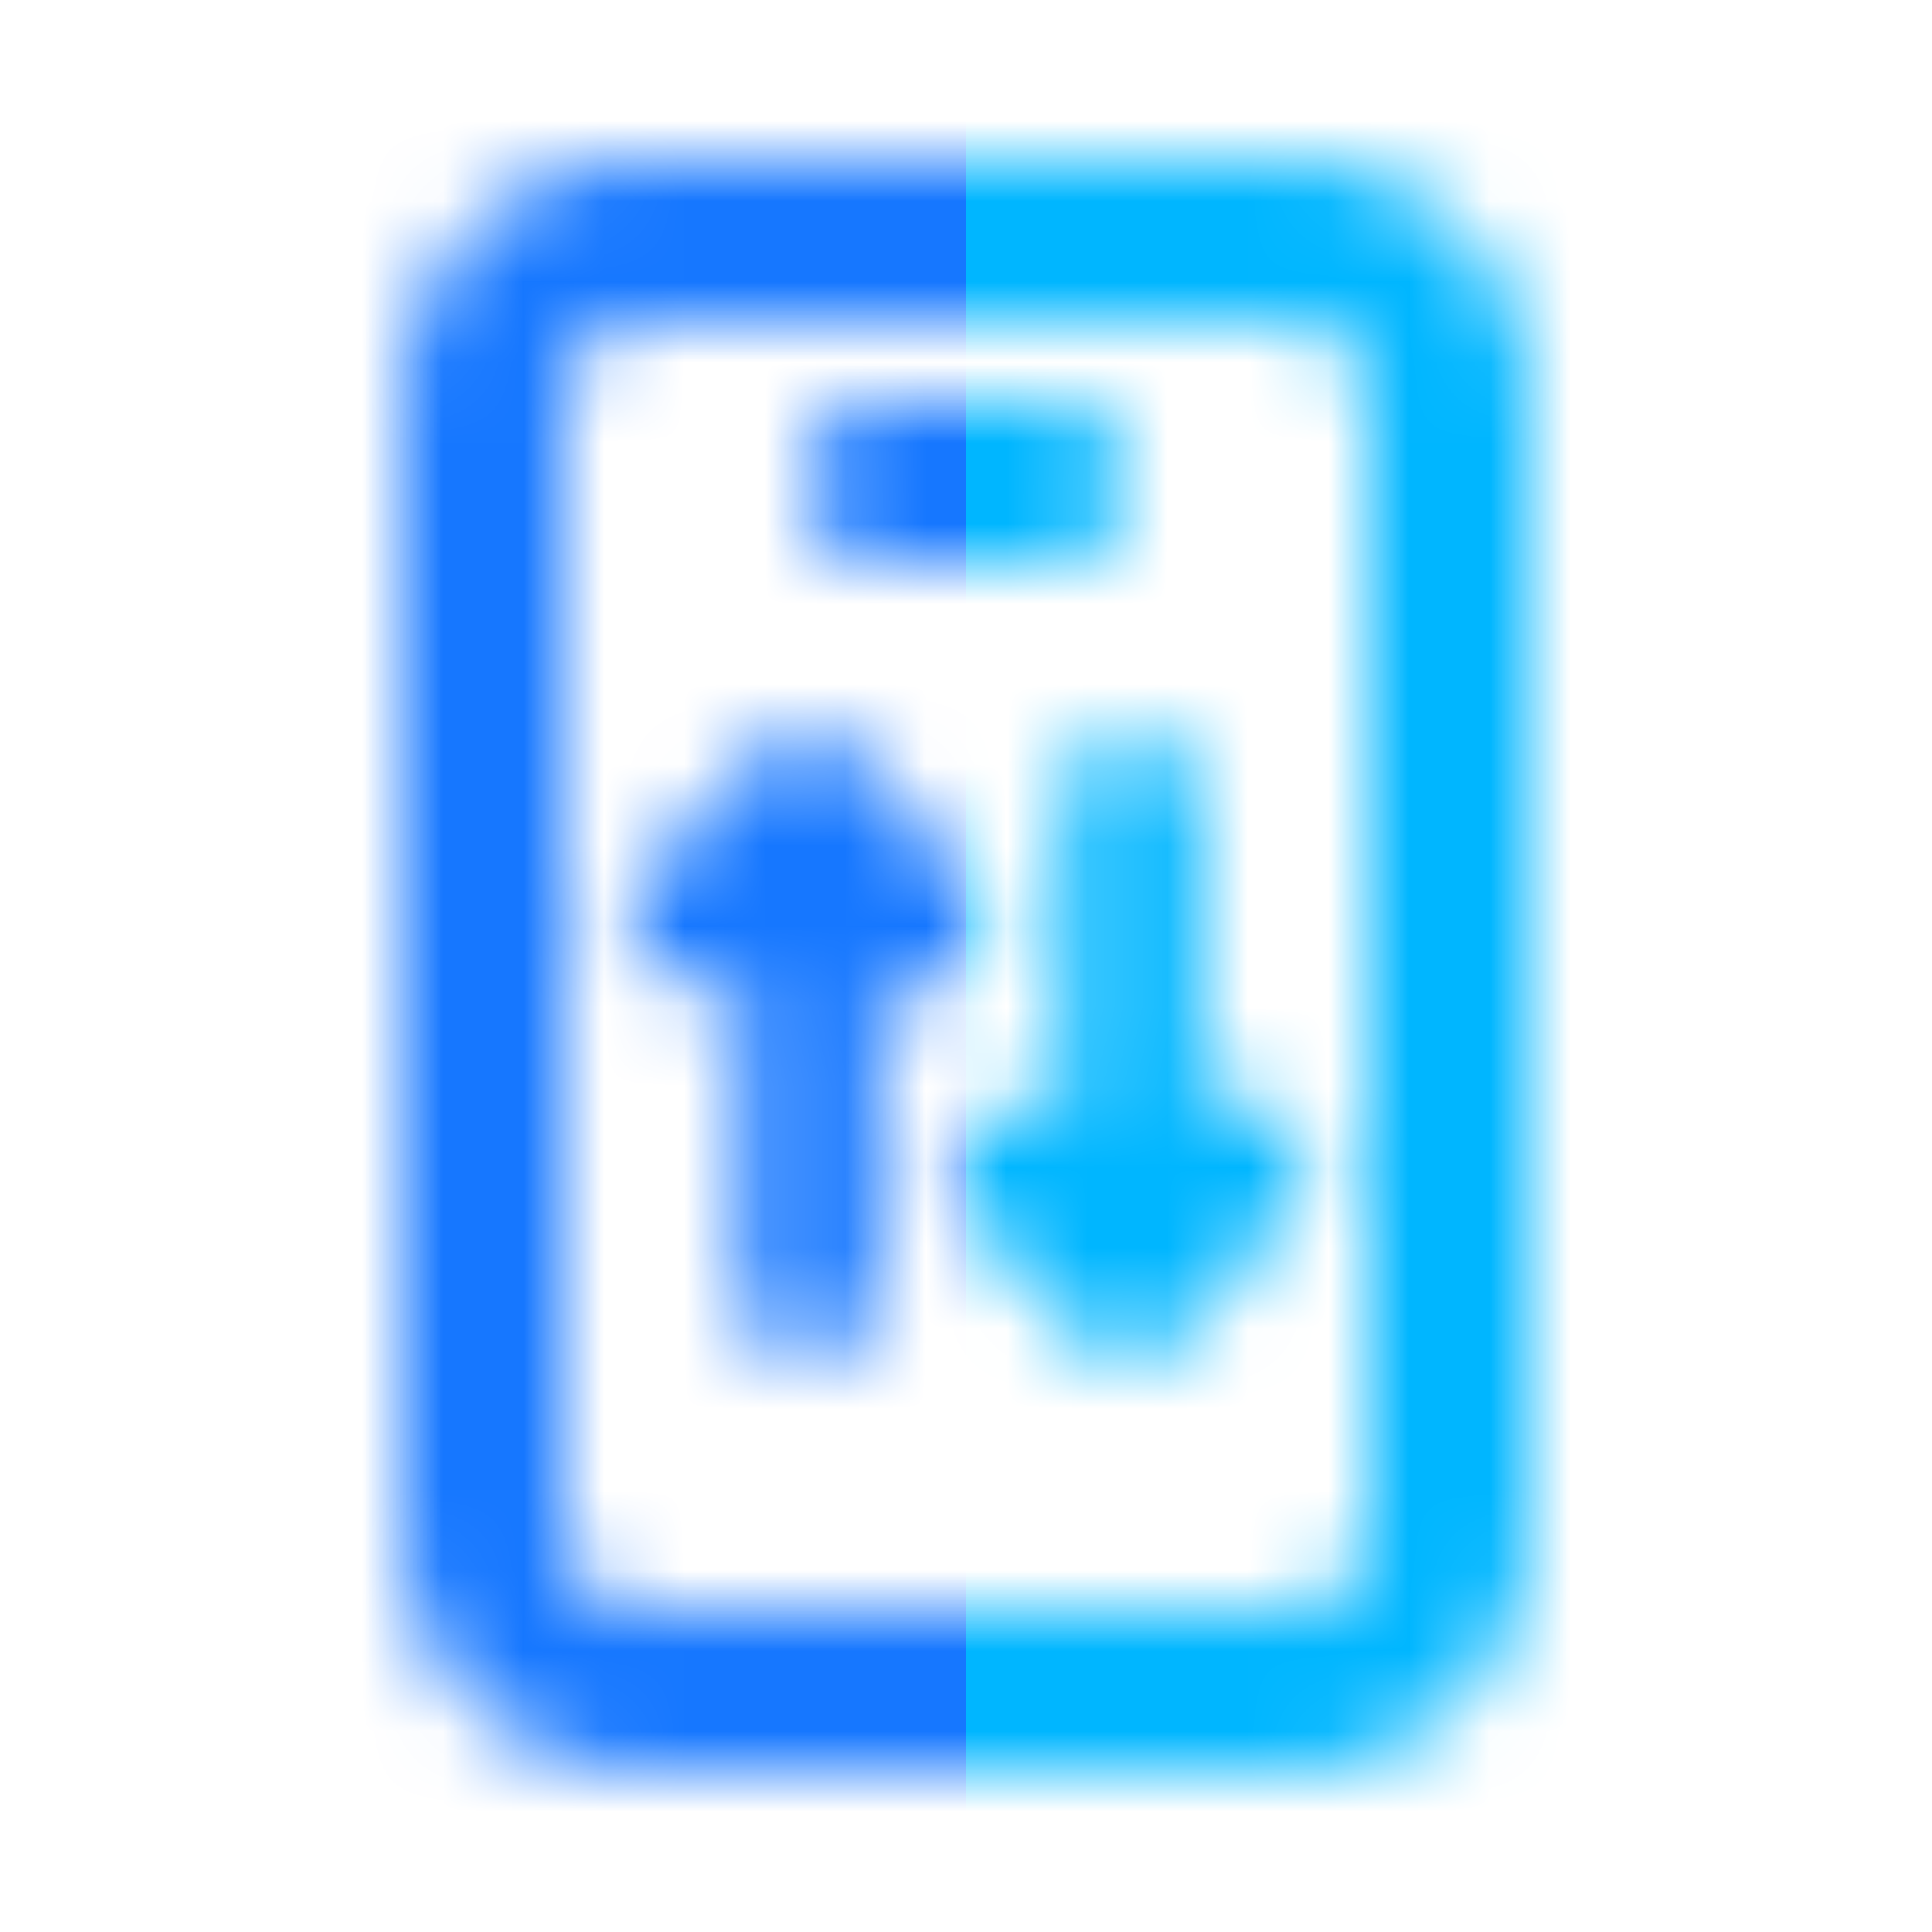 <svg viewBox="0 0 24 24" xmlns="http://www.w3.org/2000/svg" xmlns:xlink="http://www.w3.org/1999/xlink"><defs><path d="M16 2a3 3 0 0 1 2.995 2.824L19 5v14a3 3 0 0 1-2.824 2.995L16 22H8a3 3 0 0 1-2.995-2.824L5 19V5a3 3 0 0 1 2.824-2.995L8 2h8Zm0 2H8a1 1 0 0 0-.993.883L7 5v14a1 1 0 0 0 .883.993L8 20h8a1 1 0 0 0 .993-.883L17 19V5a1 1 0 0 0-.883-.993L16 4Zm-1.944 5.15a.85.85 0 0 1 .843.743l.007.107-.001 3.792.06-.033a.851.851 0 0 1 .84.052l.092.07a.85.85 0 0 1 .154 1.106l-.07.092-1.284 1.478a.83.83 0 0 1-.716.29.834.834 0 0 1-.523-.192l-.084-.08-1.284-1.397a.85.85 0 0 1 1.116-1.27V10c0-.47.38-.85.85-.85Zm-4.075.004c.216-.02.443.04.627.201l.09.09 1.283 1.477.07.092a.85.85 0 0 1-.072 1.026l-.082.081-.092.07a.85.85 0 0 1-.738.094l-.102-.042-.06-.033v3.792l-.006.106a.85.85 0 0 1-1.687 0l-.006-.106v-3.91a.85.85 0 0 1-1.188-1.179l.072-.09 1.284-1.397.084-.08a.834.834 0 0 1 .523-.192ZM13 5a1 1 0 0 1 .117 1.993L13 7h-2a1 1 0 0 1-.117-1.993L11 5h2Z" id="a"/></defs><g fill="none" fill-rule="evenodd"><mask id="b" fill="#fff"><use xlink:href="#a"/></mask><path fill="#00B6FF" mask="url(#b)" d="M12 0h12v24H12z"/><path fill="#1677FF" mask="url(#b)" d="M0 0h12v24H0z"/><path d="M0 0h24v24H0z"/></g></svg>
